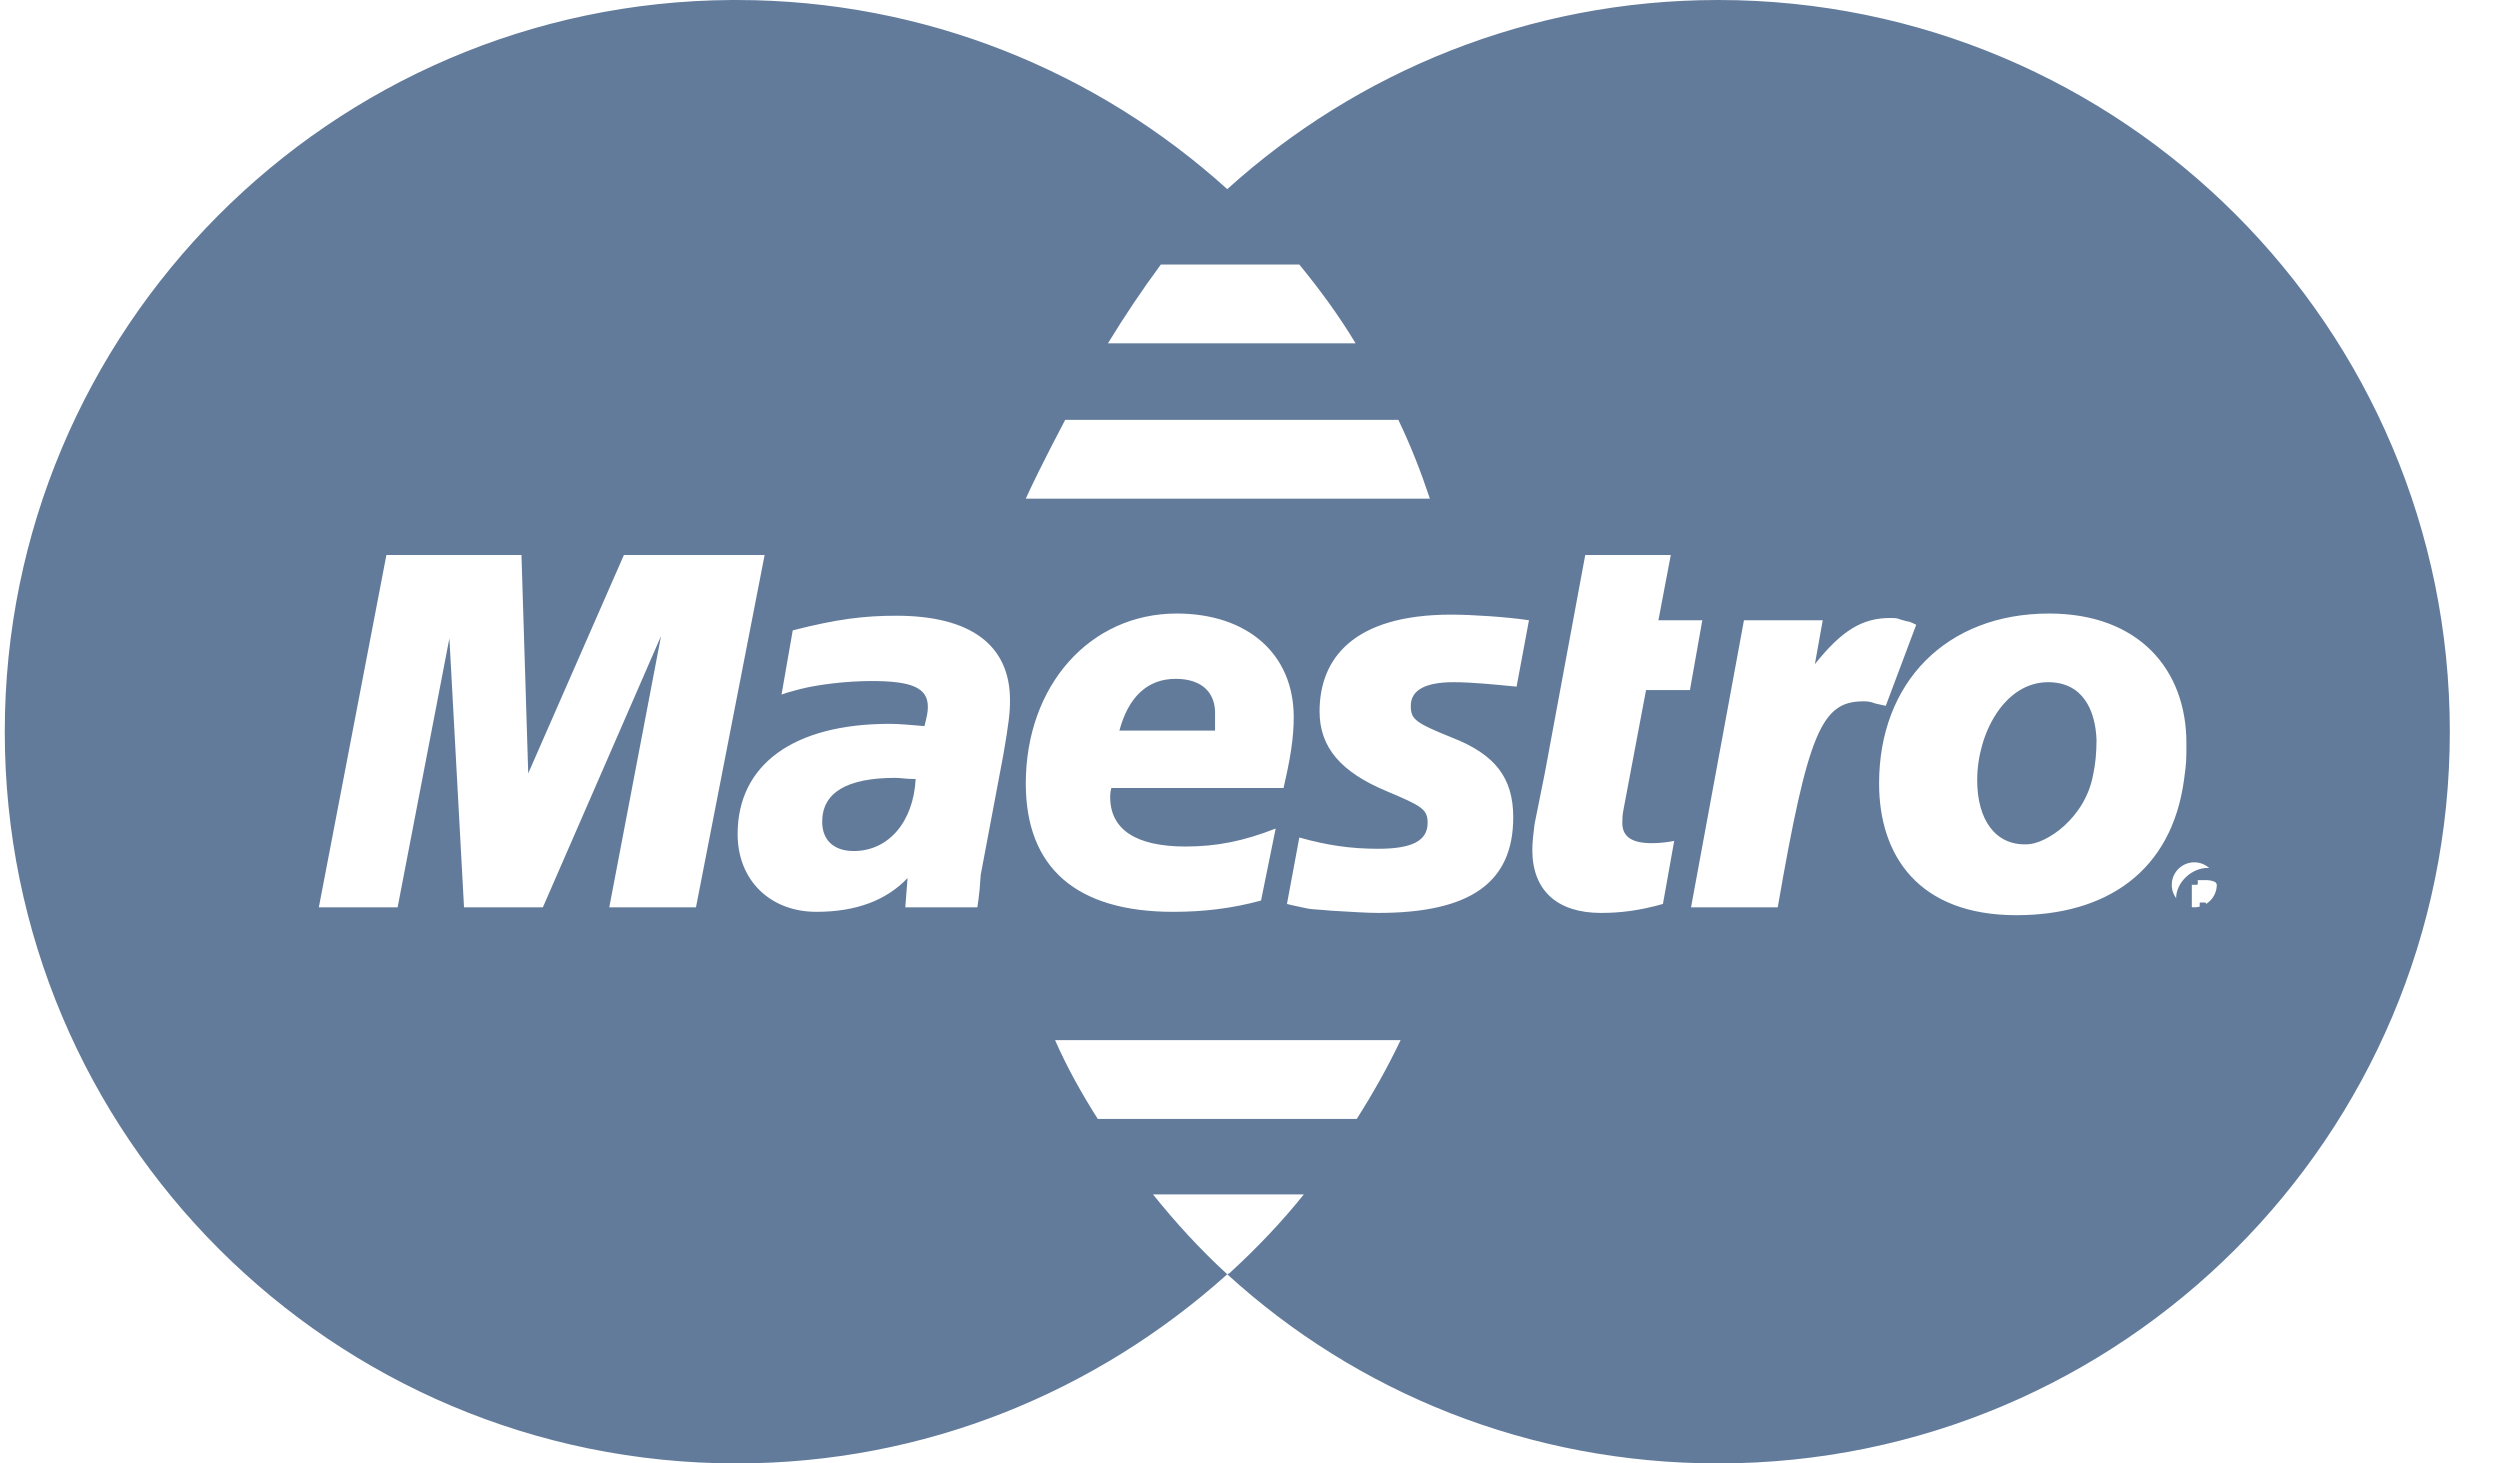 <svg width="41" height="24" viewBox="0 0 41 24" fill="none" xmlns="http://www.w3.org/2000/svg">
<g clip-path="url(#clip0_369_520)">
<path d="M28.177 0C25.075 0 22.25 1.182 20.127 3.102C18.004 1.182 15.18 0 12.078 0C12.06 0 12.023 0 12.004 0C5.414 0.037 0.078 5.409 0.078 12C0.078 18.628 5.45 24 12.078 24C15.18 24 17.986 22.819 20.127 20.898C19.684 20.492 19.278 20.049 18.909 19.588H21.383C21.014 20.049 20.607 20.474 20.164 20.88C20.146 20.88 20.146 20.898 20.127 20.898C22.25 22.837 25.075 24 28.177 24C34.804 24 40.177 18.628 40.177 12C40.177 5.372 34.804 0 28.177 0ZM19.038 4.338H21.309C21.641 4.745 21.955 5.169 22.232 5.631H18.17C18.429 5.206 18.724 4.763 19.038 4.338ZM17.469 6.886H22.933C23.137 7.311 23.303 7.735 23.45 8.178H16.823C16.878 8.049 17.118 7.551 17.469 6.886ZM11.414 14.88H9.992L10.841 10.431L8.903 14.88H7.61L7.37 10.468L6.521 14.88H5.229L6.337 9.102H8.552L8.663 12.683L10.232 9.102H12.54L11.414 14.88ZM16.453 12.388L16.14 14.049L16.084 14.345L16.066 14.585L16.047 14.751L16.029 14.88H14.847L14.884 14.4C14.534 14.769 14.035 14.954 13.389 14.954C12.632 14.954 12.097 14.437 12.097 13.68C12.097 12.535 13.02 11.871 14.589 11.871C14.737 11.871 14.94 11.889 15.161 11.908C15.198 11.76 15.217 11.686 15.217 11.594C15.217 11.28 14.958 11.169 14.293 11.169C13.887 11.169 13.426 11.225 13.13 11.299L12.927 11.354L12.817 11.391L13.001 10.338C13.721 10.154 14.164 10.098 14.7 10.098C15.918 10.098 16.564 10.579 16.564 11.483C16.564 11.686 16.546 11.852 16.453 12.388ZM19.297 10.062C20.46 10.062 21.217 10.726 21.217 11.76C21.217 12.111 21.161 12.443 21.05 12.923H18.226C18.207 12.997 18.207 13.034 18.207 13.071C18.207 13.606 18.632 13.883 19.444 13.883C19.961 13.883 20.404 13.791 20.921 13.588L20.681 14.769C20.201 14.899 19.74 14.954 19.241 14.954C17.654 14.954 16.823 14.234 16.823 12.849C16.823 11.243 17.875 10.062 19.297 10.062ZM22.25 18.351H18.004C17.746 17.945 17.506 17.52 17.303 17.058H22.97C22.749 17.52 22.509 17.945 22.25 18.351ZM24.872 11.261C24.503 11.225 24.134 11.188 23.838 11.188C23.377 11.188 23.137 11.317 23.137 11.575C23.137 11.797 23.21 11.852 23.801 12.092C24.521 12.369 24.817 12.757 24.817 13.403C24.817 14.474 24.115 14.972 22.601 14.972C22.417 14.972 22.158 14.954 21.826 14.935C21.66 14.917 21.53 14.917 21.438 14.899L21.18 14.843L21.106 14.825L21.309 13.735C21.77 13.865 22.158 13.92 22.601 13.92C23.155 13.92 23.413 13.791 23.413 13.495C23.413 13.274 23.321 13.219 22.749 12.979C21.992 12.665 21.641 12.258 21.641 11.668C21.641 10.8 22.195 10.08 23.801 10.08C24.134 10.08 24.706 10.117 25.075 10.172L24.872 11.261ZM27.087 13.828C27.235 13.828 27.364 13.809 27.457 13.791L27.272 14.825C26.884 14.935 26.57 14.972 26.257 14.972C25.537 14.972 25.13 14.603 25.13 13.938C25.13 13.809 25.149 13.662 25.167 13.514L25.26 13.052L25.334 12.683L25.998 9.102H27.401L27.198 10.172H27.918L27.715 11.317H26.995L26.626 13.274C26.607 13.366 26.607 13.421 26.607 13.459C26.589 13.717 26.755 13.828 27.087 13.828ZM30.558 11.502C29.875 11.502 29.654 12 29.155 14.88H27.733L28.601 10.172H29.893L29.764 10.892C30.207 10.338 30.54 10.135 31.001 10.135C31.057 10.135 31.112 10.135 31.149 10.154C31.149 10.154 31.204 10.172 31.278 10.191C31.297 10.191 31.315 10.191 31.426 10.246L30.927 11.575L30.761 11.539C30.669 11.502 30.613 11.502 30.558 11.502ZM33.069 15.009C31.463 15.009 30.817 14.031 30.817 12.849C30.817 11.188 31.924 10.062 33.604 10.062C35.081 10.062 35.857 10.985 35.857 12.185C35.857 12.48 35.857 12.498 35.82 12.775C35.617 14.308 34.527 15.009 33.069 15.009ZM35.986 14.88C35.783 14.88 35.617 14.714 35.617 14.511C35.617 14.308 35.783 14.142 35.986 14.142C36.189 14.142 36.355 14.308 36.355 14.511C36.355 14.714 36.189 14.88 35.986 14.88Z" fill="#627B9B"/>
<path d="M36.204 14.234C35.946 14.234 35.688 14.468 35.688 14.734C35.688 15.034 35.913 15.234 36.204 15.234C36.462 15.234 36.688 15.001 36.688 14.734C36.688 14.468 36.462 14.234 36.204 14.234ZM36.429 15.034H36.268L36.171 14.801H36.075V15.034H35.946V14.434H36.171C36.204 14.434 36.268 14.434 36.333 14.468C36.365 14.501 36.397 14.568 36.397 14.601C36.397 14.668 36.365 14.734 36.3 14.768L36.429 15.034Z" fill="#627B9B"/>
<path d="M36.026 14.419C36.026 14.419 35.989 14.419 35.971 14.419H35.934V14.511H35.989C35.989 14.511 36.008 14.511 36.026 14.511C36.044 14.511 36.044 14.493 36.044 14.474C36.044 14.437 36.044 14.419 36.026 14.419ZM19.281 11.133C18.82 11.133 18.506 11.428 18.358 11.982H19.927C19.927 11.871 19.927 11.797 19.927 11.742C19.946 11.354 19.706 11.133 19.281 11.133ZM14.684 12.757C13.89 12.757 13.484 12.997 13.484 13.477C13.484 13.773 13.669 13.957 14.001 13.957C14.574 13.957 14.98 13.477 15.017 12.776C14.851 12.776 14.777 12.757 14.684 12.757ZM33.589 11.188C32.869 11.188 32.426 12.037 32.426 12.794C32.426 13.441 32.721 13.865 33.238 13.847C33.552 13.847 34.198 13.422 34.328 12.702C34.364 12.536 34.383 12.351 34.383 12.13C34.364 11.65 34.161 11.188 33.589 11.188Z" fill="#627B9B"/>
</g>
<defs>
<clipPath id="clip0_369_520">
<rect width="41" height="24" fill="white"/>
</clipPath>
</defs>
</svg>
